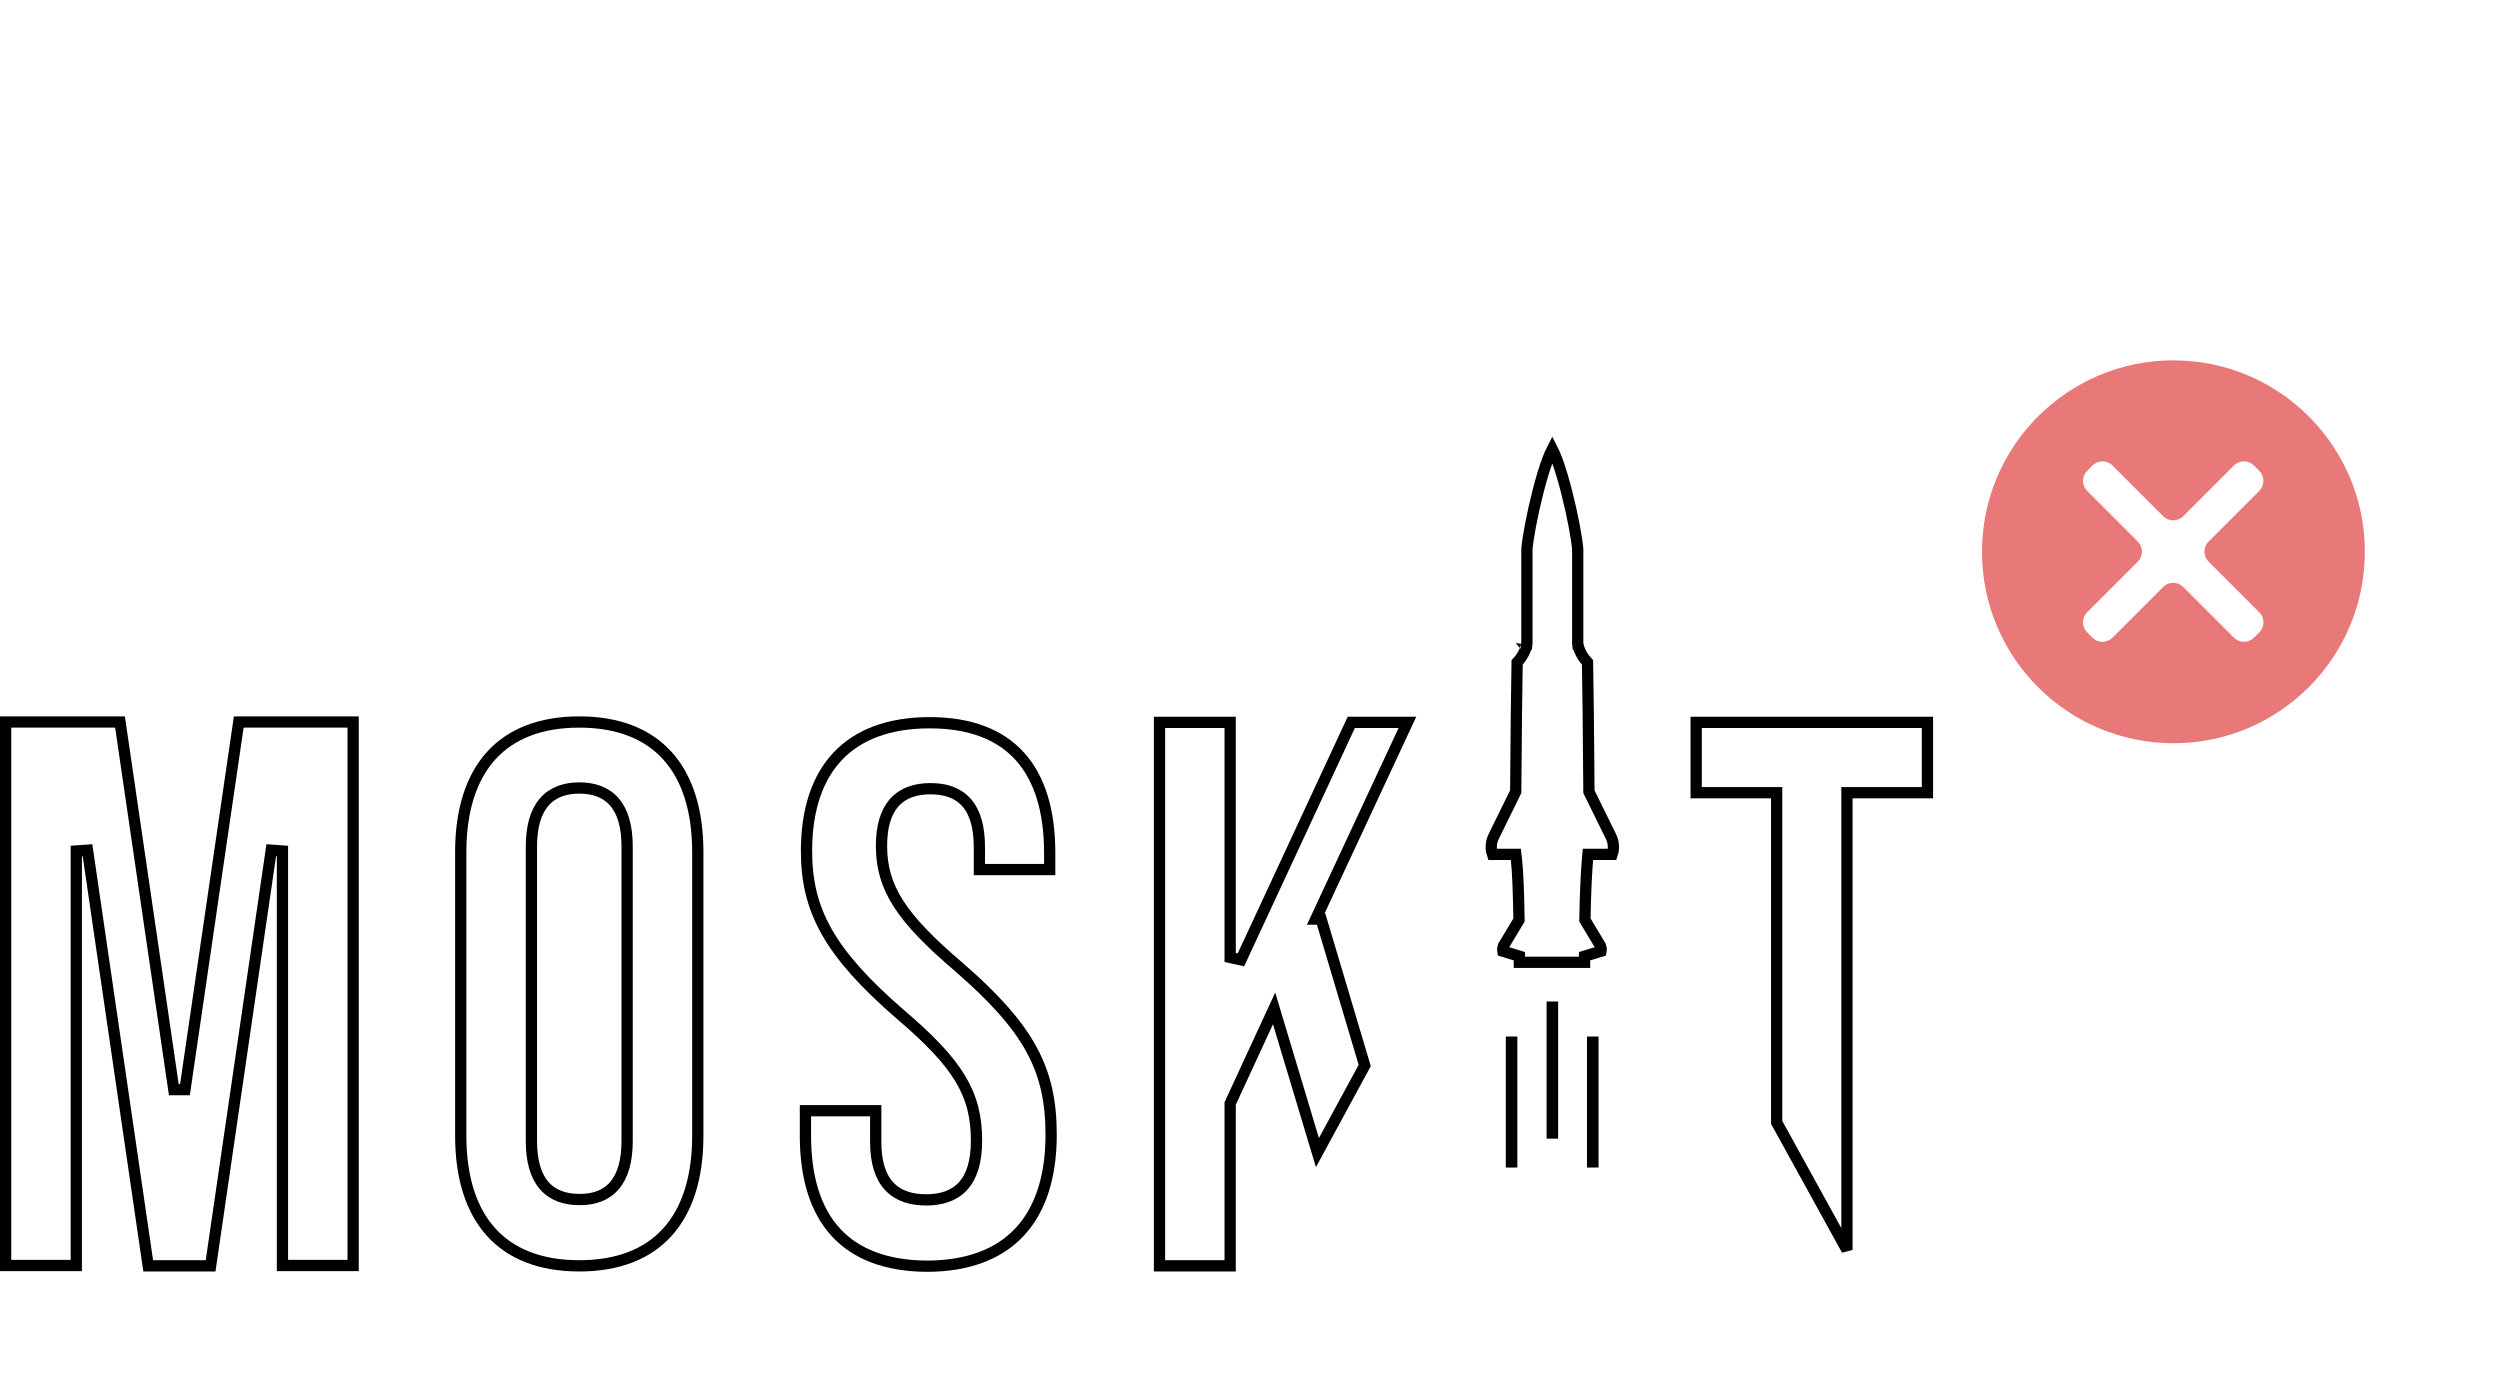 <svg width="222" height="124" viewBox="0 0 222 124" fill="none" xmlns="http://www.w3.org/2000/svg">
<rect width="222" height="124" fill="white"/>
<path d="M6.775 75.569V112.375H0.5V64.114H10.657L15.434 96.762H16.424L21.201 64.114H31.358V112.375H25.082V75.569L24.087 75.497L18.701 112.407H13.161L7.77 75.497L6.775 75.569Z" stroke="black"/>
<path d="M40.914 100.856V75.665C40.914 71.914 41.864 69.037 43.617 67.103C45.363 65.176 47.971 64.114 51.439 64.114C54.908 64.114 57.515 65.176 59.261 67.103C61.015 69.037 61.964 71.914 61.964 75.665V100.856C61.964 104.608 61.015 107.484 59.261 109.418C57.515 111.345 54.908 112.407 51.439 112.407C47.971 112.407 45.363 111.345 43.617 109.418C41.864 107.484 40.914 104.608 40.914 100.856ZM55.689 101.305V75.184C55.689 73.412 55.318 72.094 54.557 71.215C53.784 70.322 52.685 69.973 51.439 69.973C50.19 69.973 49.093 70.332 48.32 71.228C47.561 72.11 47.189 73.427 47.189 75.184V101.305C47.189 103.077 47.56 104.396 48.321 105.274C49.094 106.166 50.191 106.516 51.436 106.516C52.685 106.533 53.785 106.183 54.558 105.285C55.319 104.403 55.689 103.077 55.689 101.305Z" stroke="black"/>
<path d="M71.522 100.857V98.632H77.765V101.401C77.765 103.18 78.163 104.49 78.975 105.353C79.793 106.224 80.944 106.549 82.239 106.549C83.535 106.549 84.689 106.224 85.508 105.333C86.318 104.453 86.714 103.111 86.714 101.273C86.714 99.209 86.311 97.49 85.243 95.733C84.187 93.997 82.495 92.249 79.969 90.093C76.784 87.338 74.701 85.018 73.412 82.739C72.13 80.472 71.618 78.219 71.618 75.569C71.618 71.887 72.589 69.054 74.401 67.144C76.21 65.237 78.924 64.179 82.56 64.179C86.194 64.179 88.831 65.244 90.566 67.167C92.309 69.098 93.213 71.972 93.213 75.73V77.216H86.97V75.249C86.97 73.48 86.609 72.158 85.836 71.277C85.051 70.382 83.927 70.037 82.624 70.037C81.318 70.037 80.197 70.392 79.414 71.27C78.642 72.137 78.278 73.426 78.278 75.121C78.278 76.959 78.704 78.56 79.787 80.25C80.858 81.92 82.561 83.665 85.087 85.82C88.272 88.576 90.328 90.869 91.592 93.184C92.849 95.486 93.341 97.843 93.341 100.76C93.341 104.573 92.353 107.478 90.517 109.428C88.685 111.372 85.941 112.439 82.274 112.439C78.622 112.408 75.959 111.334 74.204 109.409C72.441 107.477 71.522 104.612 71.522 100.857Z" stroke="black"/>
<path d="M143.236 75.6C143.216 75.704 143.19 75.795 143.164 75.87H141.468H141.01L140.97 76.326C140.872 77.432 140.776 79.497 140.743 81.554L140.741 81.697L140.815 81.82L142.129 84.01C142.183 84.195 142.19 84.297 142.186 84.369C142.185 84.401 142.181 84.432 142.174 84.466L141.067 84.801L140.711 84.909V85.28V85.281V85.283V85.284V85.285V85.287V85.288V85.289V85.29V85.292V85.293V85.294V85.296V85.297V85.298V85.3V85.301V85.302V85.304V85.305V85.306V85.308V85.309V85.31V85.311V85.313V85.314V85.316V85.317V85.318V85.319V85.321V85.322V85.323V85.325V85.326V85.327V85.329V85.33V85.331V85.333V85.334V85.335V85.337V85.338V85.339V85.341V85.342V85.343V85.344V85.346V85.347V85.348V85.35V85.351V85.352V85.354V85.355V85.356V85.358V85.359V85.36V85.362V85.363V85.364V85.365V85.367V85.368V85.369V85.371V85.372V85.373V85.375V85.376V85.377V85.379V85.38V85.381V85.382V85.384V85.385V85.386V85.388V85.389V85.39V85.392V85.393V85.394V85.396V85.397V85.398V85.4V85.401V85.402V85.404V85.405V85.406V85.407V85.409V85.41V85.412V85.413V85.414V85.415V85.417V85.418V85.419V85.421V85.422V85.423V85.425V85.426V85.427V85.428V85.43V85.431V85.433V85.434V85.435V85.436V85.438V85.439V85.44V85.442V85.443V85.444V85.446V85.447V85.448V85.45V85.451V85.452V85.453H140.57H138.327H137.814H137.301H135.058H134.917V85.453V85.451V85.45V85.449V85.447V85.446V85.445V85.443V85.442V85.44V85.439V85.438V85.436V85.435V85.434V85.432V85.431V85.43V85.428V85.427V85.425V85.424V85.423V85.421V85.42V85.418V85.417V85.416V85.414V85.413V85.412V85.41V85.409V85.408V85.406V85.405V85.403V85.402V85.401V85.399V85.398V85.397V85.395V85.394V85.393V85.391V85.39V85.388V85.387V85.386V85.384V85.383V85.382V85.38V85.379V85.378V85.376V85.375V85.374V85.372V85.371V85.37V85.368V85.367V85.365V85.364V85.363V85.361V85.36V85.359V85.357V85.356V85.355V85.353V85.352V85.351V85.349V85.348V85.347V85.345V85.344V85.343V85.341V85.34V85.338V85.337V85.336V85.335V85.333V85.332V85.33V85.329V85.328V85.326V85.325V85.324V85.322V85.321V85.32V85.318V85.317V85.316V85.314V85.313V85.312V85.31V85.309V85.308V85.306V85.305V85.304V85.302V85.301V85.3V85.299V85.297V85.296V85.294V85.293V85.292V85.29V85.289V85.288V85.287V85.285V85.284V85.283V85.281V85.28V84.909L134.561 84.801L133.455 84.467C133.448 84.428 133.444 84.393 133.442 84.358C133.438 84.281 133.446 84.18 133.497 84.013L134.813 81.82L134.887 81.697L134.885 81.554C134.853 79.509 134.789 77.431 134.657 76.312L134.605 75.87H134.16H132.528C132.502 75.795 132.476 75.704 132.456 75.6C132.393 75.266 132.389 74.794 132.654 74.251C132.654 74.25 132.655 74.25 132.655 74.25L134.545 70.405L134.595 70.303L134.596 70.189C134.601 69.596 134.606 68.977 134.612 68.342C134.639 65.077 134.669 61.4 134.72 58.824C135.07 58.45 135.281 58.077 135.406 57.779C135.477 57.611 135.521 57.467 135.548 57.362C135.561 57.309 135.57 57.266 135.576 57.233C135.579 57.217 135.581 57.203 135.583 57.193L135.585 57.179L135.585 57.174L135.586 57.172L135.586 57.171L135.586 57.171C135.586 57.17 135.586 57.17 135.09 57.108L135.586 57.17L135.59 57.139V57.108V48.792C135.654 47.853 136.052 45.699 136.58 43.639C136.844 42.608 137.136 41.618 137.429 40.833C137.572 40.449 137.711 40.123 137.843 39.868C137.977 40.128 138.119 40.46 138.263 40.85C138.556 41.64 138.848 42.632 139.112 43.663C139.64 45.722 140.038 47.869 140.102 48.792V57.108V57.139L140.106 57.17L140.602 57.108C140.106 57.17 140.106 57.17 140.106 57.171L140.106 57.171L140.106 57.172L140.107 57.174L140.107 57.179L140.109 57.193C140.111 57.203 140.113 57.217 140.116 57.233C140.122 57.266 140.131 57.309 140.145 57.362C140.171 57.467 140.215 57.611 140.286 57.779C140.412 58.077 140.622 58.45 140.972 58.824C141.023 61.432 141.054 65.106 141.081 68.373C141.086 68.996 141.091 69.605 141.096 70.189L141.097 70.303L141.147 70.405L143.037 74.25C143.038 74.25 143.038 74.25 143.038 74.25C143.303 74.794 143.3 75.266 143.236 75.6ZM132.632 76.109C132.632 76.109 132.632 76.109 132.631 76.108L132.631 76.108L132.632 76.109ZM143.061 76.108L143.061 76.108C143.06 76.109 143.06 76.109 143.06 76.109L143.061 76.108Z" stroke="black"/>
<path d="M134.215 92.544H134.241V103.178H134.215V92.544Z" stroke="black"/>
<path d="M137.837 89.434H137.863V100.613H137.837V89.434Z" stroke="black"/>
<path d="M141.426 92.543H141.452V103.177H141.426V92.543Z" stroke="black"/>
<path d="M117.17 80.902L116.839 81.614H117.315L121.187 94.615L116.988 102.351L113.519 90.809L113.14 89.546L112.586 90.743L109.285 97.89L109.239 97.99V98.1V112.407H102.964V64.147H109.239V85.024L110.193 85.234L119.994 64.147H124.979L117.17 80.902Z" stroke="black"/>
<path d="M157.767 70.89V70.39H157.267H150.62V64.147H151.722H170.055H171.157V70.39H164.51H164.01V70.89V110.996L157.767 99.67V70.89Z" stroke="black"/>
<circle cx="193" cy="49" r="17" fill="#E97979"/>
<path d="M192.092 45.84C192.583 46.332 193.38 46.332 193.871 45.84L198.372 41.339C198.864 40.848 199.66 40.848 200.152 41.339L200.624 41.812C201.115 42.303 201.115 43.099 200.624 43.591L196.123 48.092C195.631 48.583 195.631 49.38 196.123 49.871L200.624 54.372C201.115 54.864 201.115 55.66 200.624 56.152L200.152 56.624C199.66 57.115 198.864 57.115 198.372 56.624L193.871 52.123C193.38 51.631 192.583 51.631 192.092 52.123L187.591 56.624C187.099 57.115 186.303 57.115 185.811 56.624L185.339 56.152C184.848 55.66 184.848 54.864 185.339 54.372L189.84 49.871C190.332 49.38 190.332 48.583 189.84 48.092L185.339 43.591C184.848 43.099 184.848 42.303 185.339 41.812L185.811 41.339C186.303 40.848 187.099 40.848 187.591 41.339L192.092 45.84Z" fill="white"/>
</svg>
